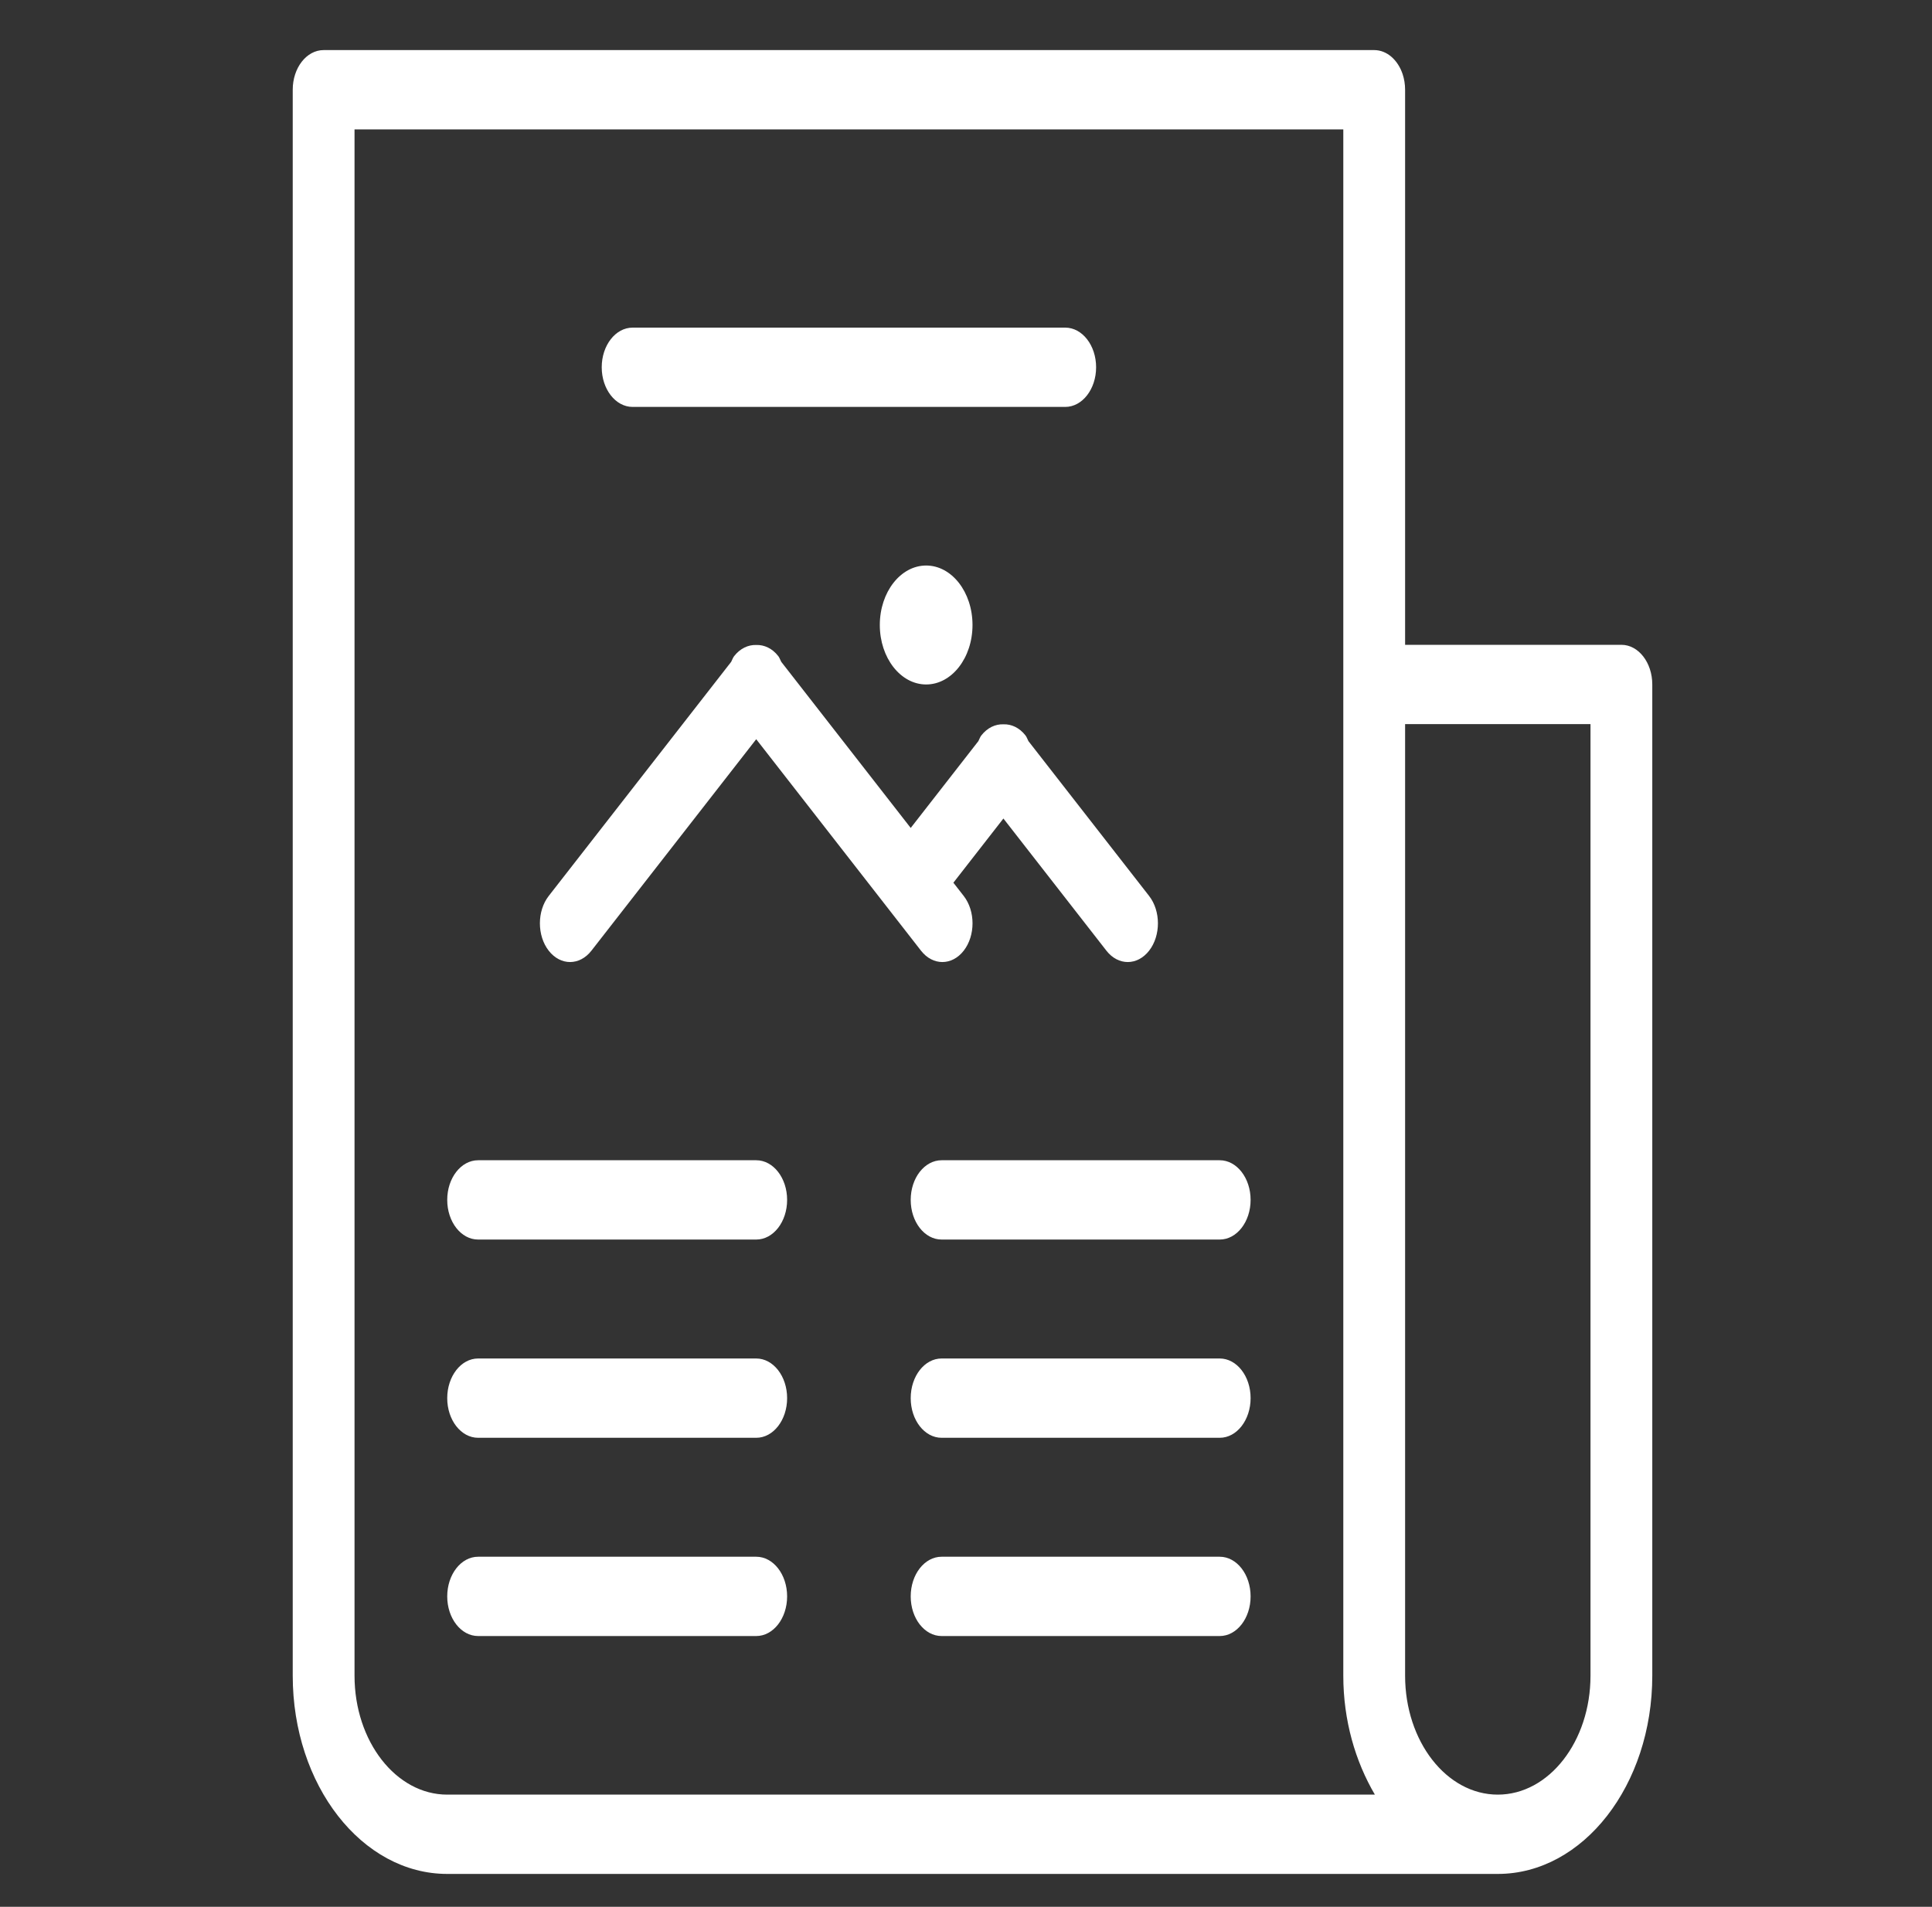 <?xml version="1.0" encoding="UTF-8"?> <svg xmlns="http://www.w3.org/2000/svg" width="155" height="153" viewBox="0 0 155 153" fill="none"><rect x="0" y="0" width="155" height="153" fill="#333333" stroke="none"/> <path fill-rule="evenodd" clip-rule="evenodd" d="M120.165 150.362H35.88C29.033 150.362 23.485 143.242 23.485 134.455V7.2C23.485 5.444 24.593 4.019 25.964 4.019H110.249C111.275 4.019 112.158 4.82 112.534 5.962C112.658 6.341 112.728 6.761 112.728 7.2V51.739H130.081C131.451 51.739 132.559 53.164 132.559 54.921V134.455C132.559 143.242 127.012 150.362 120.165 150.362ZM107.77 134.455V10.381H28.443V134.455C28.443 139.727 31.775 143.999 35.88 143.999H110.303C108.737 141.333 107.77 138.053 107.77 134.455ZM127.602 58.102H112.728V134.455C112.728 139.727 116.057 143.999 120.165 143.999C124.272 143.999 127.602 139.727 127.602 134.455V58.102ZM35.88 128.092C35.88 126.336 36.988 124.911 38.359 124.911H60.67C62.041 124.911 63.149 126.336 63.149 128.092C63.149 129.852 62.041 131.274 60.67 131.274H38.359C36.988 131.274 35.88 129.852 35.88 128.092ZM47.447 76.284C46.502 77.496 44.97 77.496 44.023 76.284C43.079 75.072 43.079 73.102 44.023 71.89L58.662 53.104C58.741 52.955 58.793 52.783 58.897 52.649C59.386 52.022 60.03 51.733 60.67 51.752C61.309 51.733 61.954 52.019 62.442 52.649C62.546 52.783 62.596 52.955 62.678 53.104L73.064 66.434L78.493 59.467C78.573 59.317 78.625 59.145 78.729 59.012C79.217 58.385 79.862 58.096 80.501 58.118C81.141 58.096 81.785 58.385 82.274 59.012C82.378 59.145 82.427 59.317 82.509 59.467L92.19 71.89C93.134 73.102 93.134 75.072 92.19 76.284C91.243 77.496 89.711 77.496 88.766 76.284L80.501 65.677L76.488 70.828L77.316 71.89C78.26 73.102 78.26 75.072 77.316 76.284C76.371 77.496 74.837 77.496 73.892 76.284L60.67 59.314L47.447 76.284ZM75.543 93.097H97.854C99.225 93.097 100.333 94.522 100.333 96.279C100.333 98.038 99.225 99.46 97.854 99.46H75.543C74.172 99.46 73.064 98.038 73.064 96.279C73.064 94.522 74.172 93.097 75.543 93.097ZM75.543 109.004H97.854C99.225 109.004 100.333 110.429 100.333 112.186C100.333 113.945 99.225 115.367 97.854 115.367H75.543C74.172 115.367 73.064 113.945 73.064 112.186C73.064 110.429 74.172 109.004 75.543 109.004ZM75.543 124.911H97.854C99.225 124.911 100.333 126.336 100.333 128.092C100.333 129.852 99.225 131.274 97.854 131.274H75.543C74.172 131.274 73.064 129.852 73.064 128.092C73.064 126.336 74.172 124.911 75.543 124.911ZM78.022 50.149C78.022 52.786 76.356 54.921 74.304 54.921C72.251 54.921 70.585 52.786 70.585 50.149C70.585 47.511 72.251 45.377 74.304 45.377C76.356 45.377 78.022 47.511 78.022 50.149ZM85.459 32.651H50.754C49.383 32.651 48.275 31.226 48.275 29.47C48.275 27.713 49.383 26.288 50.754 26.288H85.459C86.83 26.288 87.938 27.713 87.938 29.47C87.938 31.226 86.83 32.651 85.459 32.651ZM38.359 109.004H60.67C62.041 109.004 63.149 110.429 63.149 112.186C63.149 113.945 62.041 115.367 60.67 115.367H38.359C36.988 115.367 35.88 113.945 35.88 112.186C35.88 110.429 36.988 109.004 38.359 109.004ZM63.149 96.279C63.149 98.038 62.041 99.46 60.67 99.46H38.359C36.988 99.46 35.88 98.038 35.88 96.279C35.88 94.522 36.988 93.097 38.359 93.097H60.67C62.041 93.097 63.149 94.522 63.149 96.279Z" fill="white"></path> </svg> 